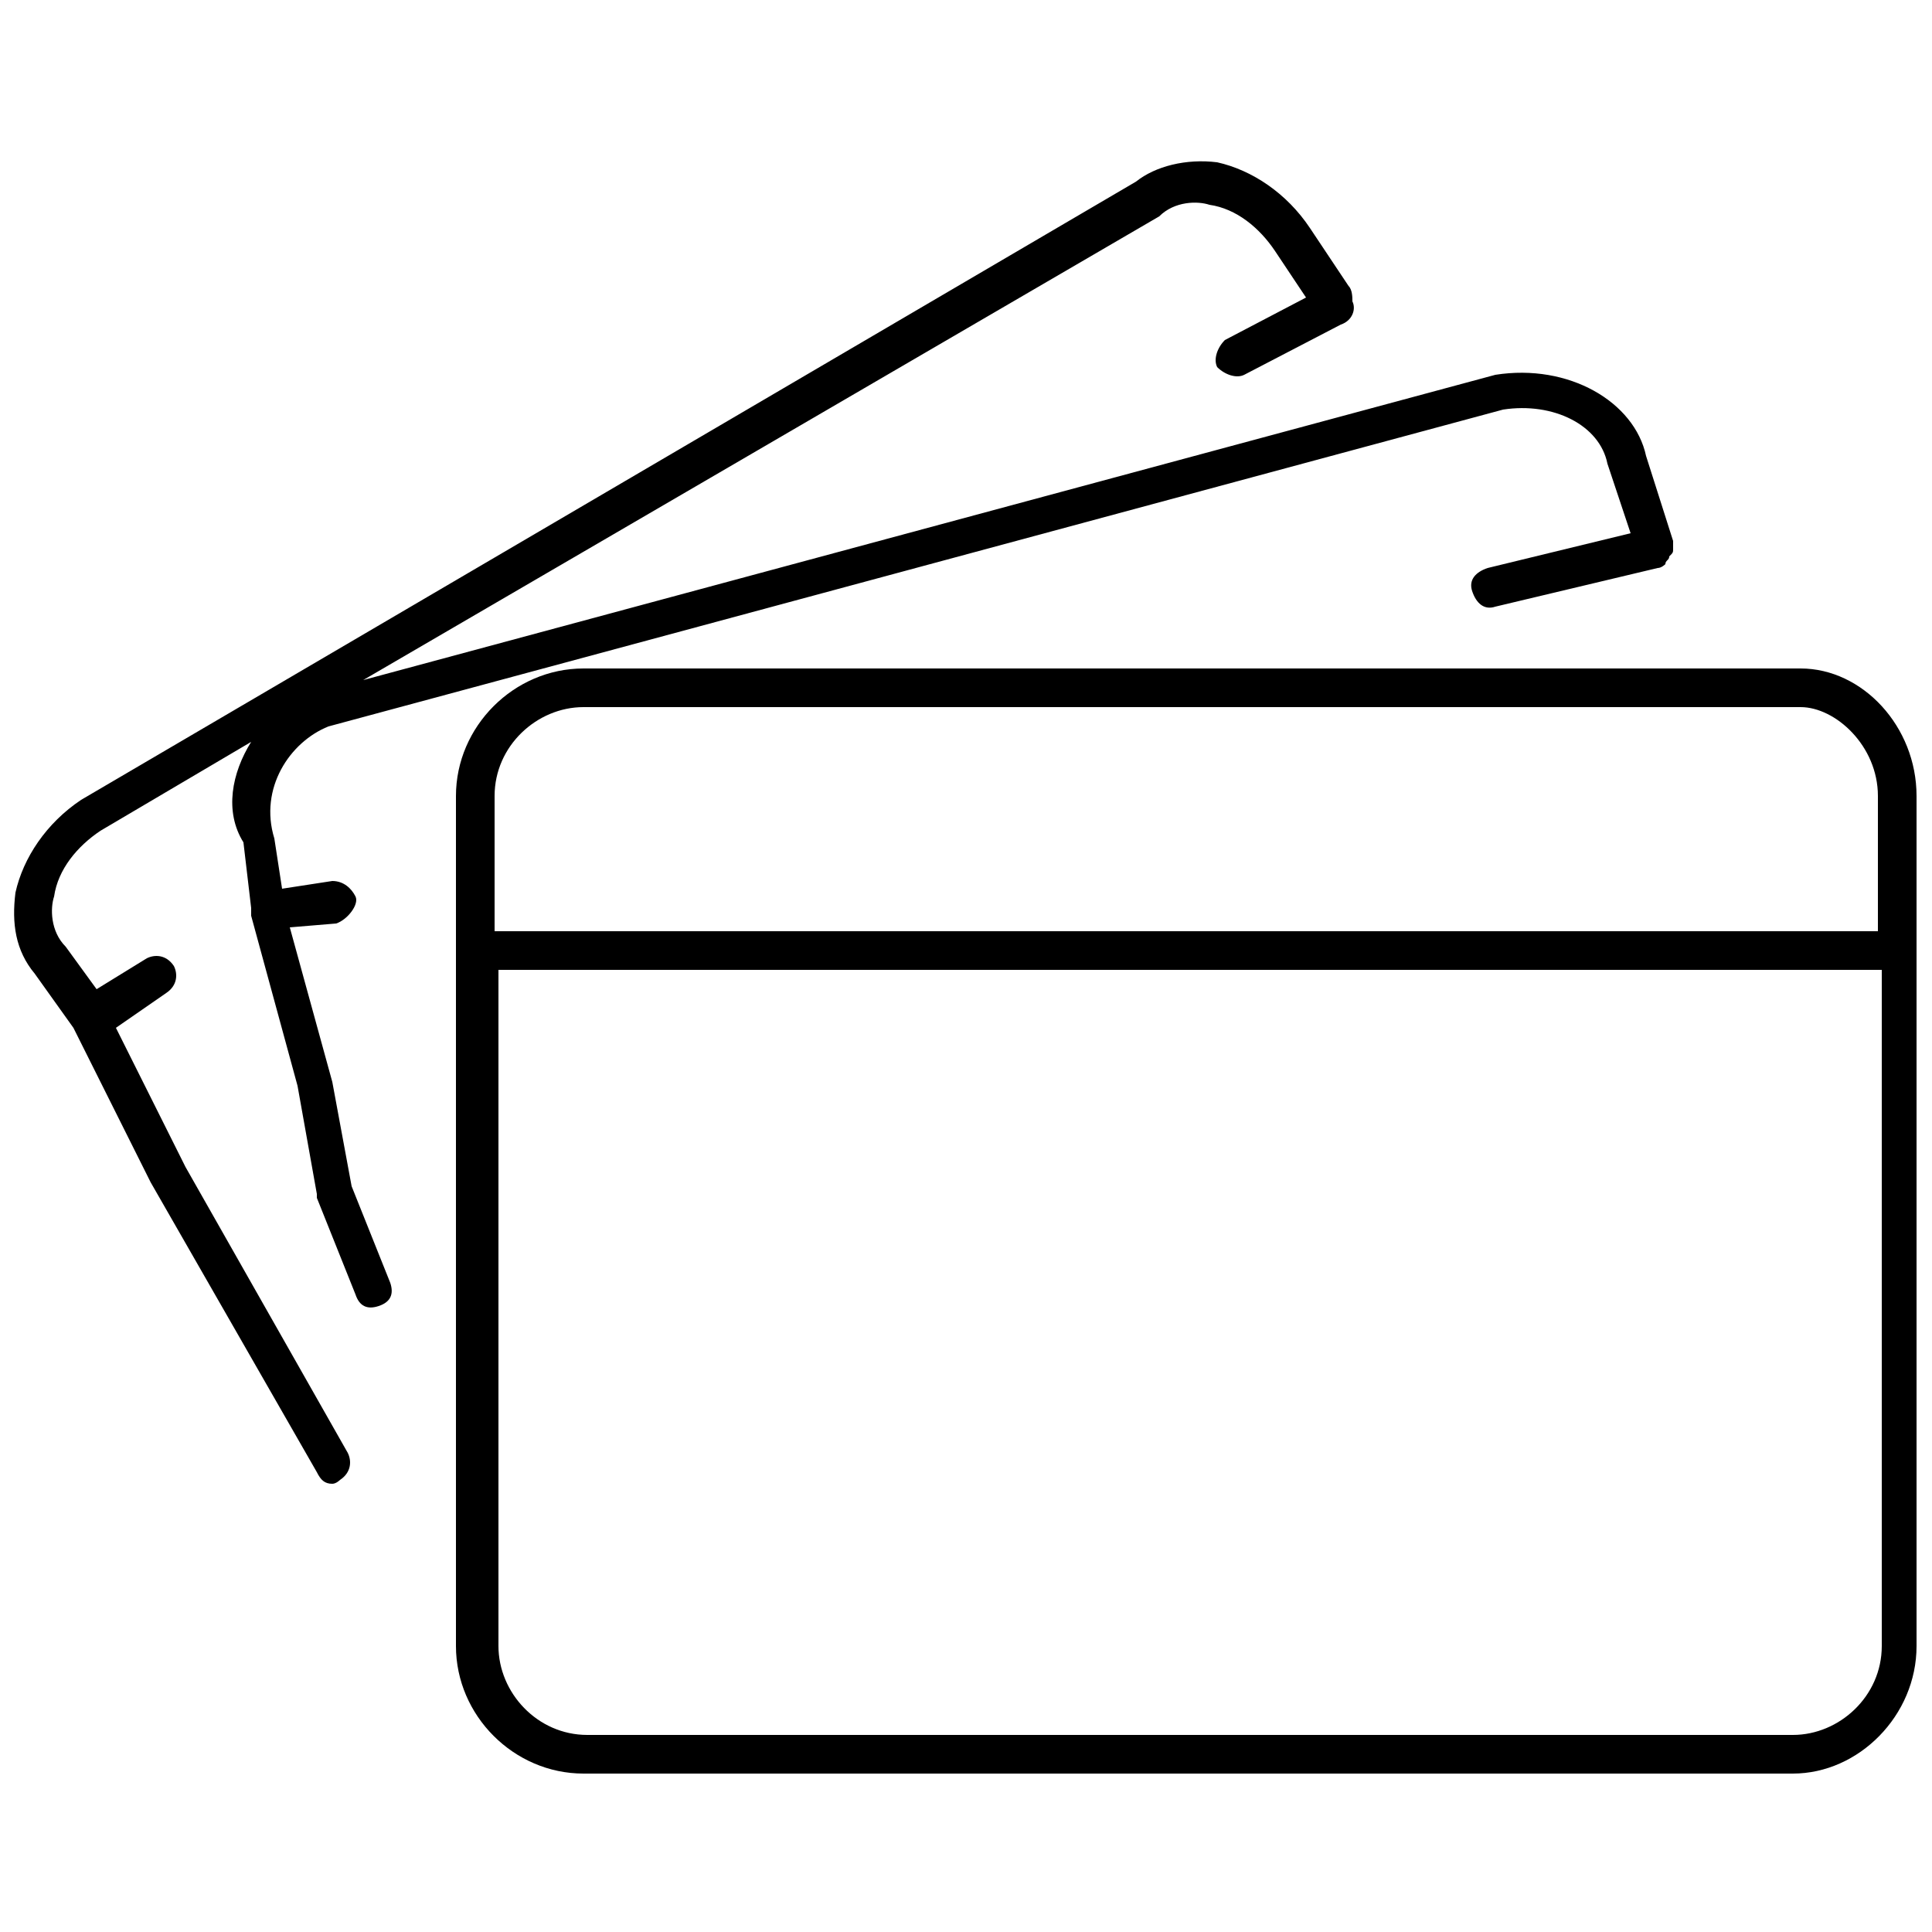 <?xml version="1.0" encoding="utf-8"?>
<!-- Generator: Adobe Illustrator 22.0.1, SVG Export Plug-In . SVG Version: 6.00 Build 0)  -->
<!DOCTYPE svg PUBLIC "-//W3C//DTD SVG 1.1//EN" "http://www.w3.org/Graphics/SVG/1.1/DTD/svg11.dtd">
<svg version="1.1" id="圖層_1" xmlns="http://www.w3.org/2000/svg" xmlns:xlink="http://www.w3.org/1999/xlink" x="0px" y="0px"
	 width="50px" height="50px" viewBox="0 0 50 50" style="enable-background:new 0 0 50 50;" xml:space="preserve">
<g>
	<path d="M46.4,45.9H15.1c-1.8,0-3.3-1.5-3.3-3.3v-22c0-1.8,1.5-3.3,3.3-3.3h31.5c1.6,0,3,1.5,3,3.3v22
		C49.6,44.4,48.1,45.9,46.4,45.9z M12.9,25.1v17.5c0,1.2,1,2.3,2.3,2.3h31.2c1.2,0,2.3-1,2.3-2.3V25.1H12.9z M12.9,24.1h35.7v-3.5
		c0-1.3-1.1-2.3-2-2.3H15.1c-1.2,0-2.3,1-2.3,2.3V24.1z M8.6,38.4c-0.2,0-0.3-0.1-0.4-0.3l-4.3-7.5l-2-4c0,0,0,0,0,0l-1-1.4
		c-0.5-0.6-0.6-1.3-0.5-2.1c0.2-0.9,0.8-1.8,1.7-2.4l27.3-16c0.5-0.4,1.3-0.6,2.1-0.5c0.9,0.2,1.8,0.8,2.4,1.7l1,1.5
		c0.1,0.1,0.1,0.3,0.1,0.4c0.1,0.2,0,0.5-0.3,0.6l-2.5,1.3c-0.2,0.1-0.5,0-0.7-0.2c-0.1-0.2,0-0.5,0.2-0.7l2.1-1.1l-0.8-1.2
		c-0.4-0.6-1-1.1-1.7-1.2c-0.3-0.1-0.9-0.1-1.3,0.3L9.4,17.6l29.3-7.9c1.9-0.3,3.6,0.7,3.9,2.1l0.7,2.2c0,0,0,0,0,0
		c0,0.1,0,0.1,0,0.2c0,0,0,0,0,0c0,0,0,0,0,0c0,0.1,0,0.1-0.1,0.2c0,0.1-0.1,0.1-0.1,0.2c0,0-0.1,0.1-0.2,0.1c0,0,0,0,0,0l-4.2,1
		c-0.3,0.1-0.5-0.1-0.6-0.4c-0.1-0.3,0.1-0.5,0.4-0.6l3.7-0.9L41.6,12c-0.2-1-1.4-1.6-2.7-1.4L8.5,18.8c-1,0.4-1.8,1.6-1.4,2.9
		L7.3,23l1.3-0.2c0.3,0,0.5,0.2,0.6,0.4S9,23.8,8.7,23.9L7.5,24l1.1,4l0.5,2.7l1,2.5c0.1,0.3,0,0.5-0.3,0.6c-0.3,0.1-0.5,0-0.6-0.3
		l-1-2.5c0,0,0-0.1,0-0.1l-0.5-2.8l-1.2-4.4c0,0,0,0,0-0.1c0,0,0,0,0-0.1l-0.2-1.7C5.8,21,6,20,6.5,19.2l-3.9,2.3
		c-0.6,0.4-1.1,1-1.2,1.7c-0.1,0.3-0.1,0.9,0.3,1.3l0.8,1.1l1.3-0.8c0.2-0.1,0.5-0.1,0.7,0.2c0.1,0.2,0.1,0.5-0.2,0.7L3,26.6
		l1.8,3.6L9,37.6c0.1,0.2,0.1,0.5-0.2,0.7C8.8,38.3,8.7,38.4,8.6,38.4z"/>
</g>
</svg>
